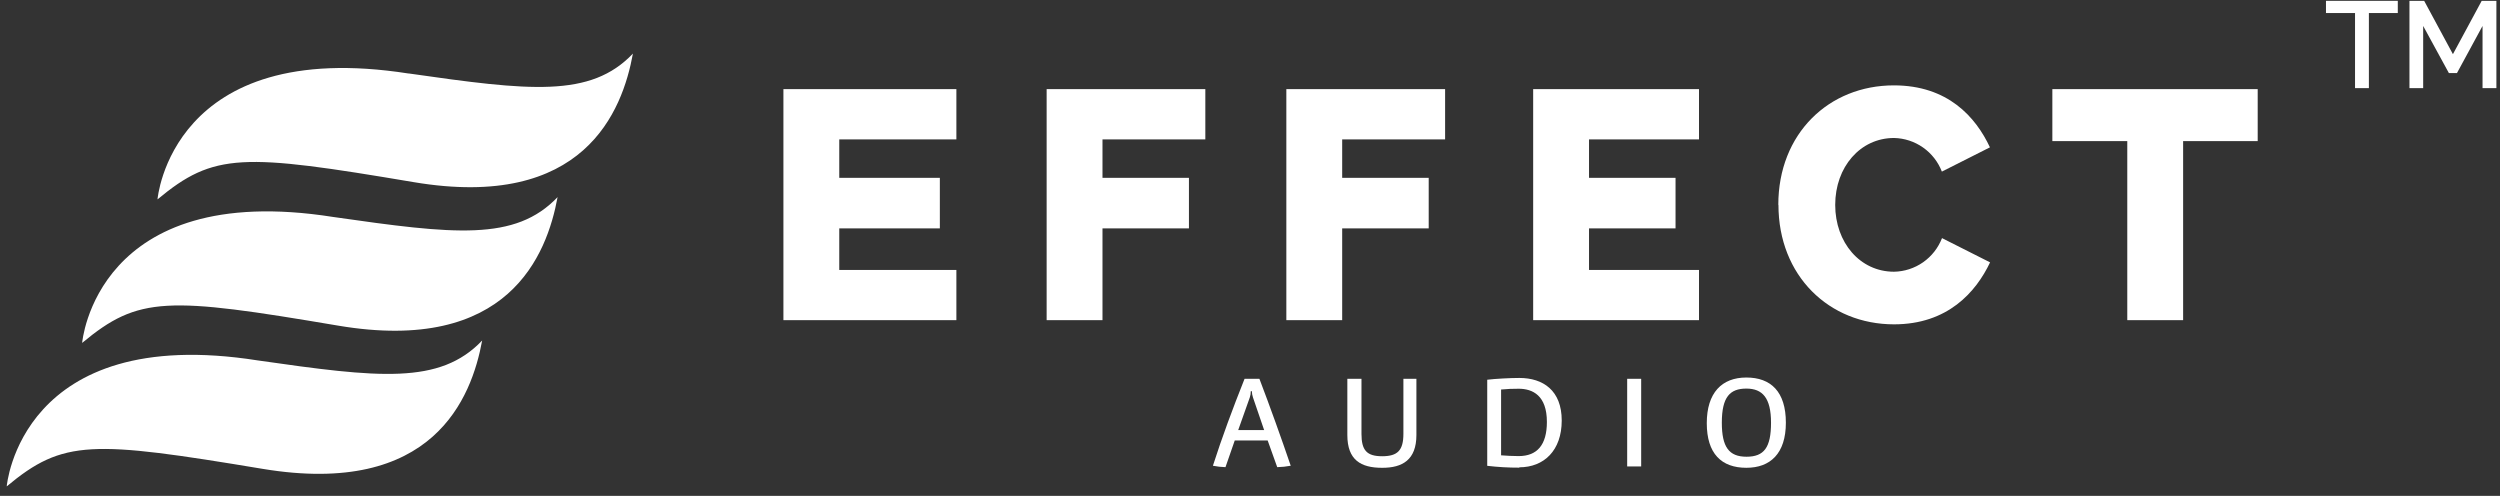 <svg xmlns="http://www.w3.org/2000/svg" fill="none" viewBox="0 0 242 48" height="48" width="242">
<rect x="0" y="0" width="242" height="48" fill="#333333" stroke="none"/>
<path fill="white" d="M39.557 7.117C16.546 3.514 15.246 19.302 15.246 19.302C20.72 14.744 23.505 14.84 40.022 17.627C56.539 20.413 60.248 10.762 61.267 5.188C57.162 9.499 51.25 8.785 39.557 7.11"></path>
<path fill="white" d="M32.256 21.003C9.252 17.372 7.952 33.194 7.952 33.194C13.426 28.636 16.211 28.725 32.721 31.519C49.232 34.313 52.947 24.655 53.974 19.081C49.868 23.392 43.95 22.678 32.256 21.003Z"></path>
<path fill="white" d="M24.962 34.89C1.951 31.259 0.651 47.081 0.651 47.081C6.125 42.516 8.91 42.64 25.421 45.385C41.931 48.131 45.653 38.521 46.673 32.961C42.567 37.272 36.649 36.565 24.962 34.89Z"></path>
<path fill="white" d="M75.835 8.627H92.578V13.494H81.24V17.214H90.977V22.108H81.24V26.131H92.578V30.991H75.835V8.627Z"></path>
<path fill="white" d="M101.315 8.627H116.676V13.494H106.721V17.214H115.089V22.108H106.721V30.991H101.315V8.627Z"></path>
<path fill="white" d="M124.518 8.627H139.886V13.494H129.923V17.214H138.298V22.108H129.923V30.991H124.518V8.627Z"></path>
<path fill="white" d="M148.411 8.627H164.463V13.494H153.817V17.214H162.192V22.108H153.817V26.131H164.463V30.991H148.411V8.627Z"></path>
<path fill="white" d="M172.14 19.83C172.14 12.925 177.039 8.264 183.328 8.264C188.541 8.264 191.244 11.311 192.626 14.263L187.973 16.611C187.609 15.669 186.975 14.857 186.15 14.278C185.325 13.699 184.348 13.378 183.341 13.357C180.071 13.357 177.648 16.171 177.648 19.83C177.648 23.489 180.057 26.303 183.341 26.303C184.35 26.285 185.331 25.965 186.158 25.386C186.985 24.806 187.622 23.993 187.987 23.049L192.64 25.397C191.271 28.28 188.535 31.396 183.341 31.396C177.053 31.396 172.154 26.701 172.154 19.83"></path>
<path fill="white" d="M205.921 13.659H198.668V8.627H218.545V13.659H211.326V30.991H205.921V13.659Z"></path>
<path fill="white" d="M123.635 45.221L122.711 42.64H119.523L118.627 45.221C118.217 45.21 117.81 45.164 117.409 45.084C118.291 42.338 119.338 39.517 120.474 36.668H121.911C122.958 39.414 124.018 42.372 124.942 45.084C124.511 45.165 124.074 45.211 123.635 45.221ZM121.288 38.473C121.221 38.279 121.184 38.075 121.179 37.869H121.076C121.078 38.075 121.046 38.279 120.98 38.473L119.858 41.631H122.369L121.288 38.473Z"></path>
<path fill="white" d="M133.782 45.283C131.729 45.283 130.423 44.528 130.423 42.111V36.668H131.791V41.995C131.791 43.58 132.291 44.164 133.796 44.164C135.301 44.164 135.849 43.58 135.849 41.995V36.668H137.108V42.111C137.108 44.528 135.739 45.283 133.81 45.283"></path>
<path fill="white" d="M147.077 45.269C146.037 45.272 144.997 45.213 143.964 45.091V36.758C144.75 36.661 146.235 36.586 147.07 36.586C149.369 36.586 151.175 37.794 151.175 40.705C151.175 43.615 149.451 45.235 147.07 45.235M147.015 37.629C146.444 37.625 145.873 37.651 145.305 37.705V44.075C145.763 44.116 146.523 44.15 147.002 44.15C148.787 44.15 149.739 43.08 149.739 40.842C149.739 38.288 148.37 37.629 147.002 37.629"></path>
<path fill="white" d="M158.866 36.668H157.511V45.152H158.866V36.668Z"></path>
<path fill="white" d="M169.048 45.282C166.632 45.282 165.216 43.909 165.216 40.965C165.216 38.02 166.673 36.544 169.048 36.544C171.422 36.544 172.872 37.917 172.872 40.916C172.872 43.916 171.353 45.282 169.048 45.282ZM169.048 37.615C167.474 37.615 166.673 38.404 166.673 40.916C166.673 43.264 167.357 44.211 169.061 44.211C170.765 44.211 171.435 43.319 171.435 40.916C171.435 38.514 170.608 37.615 169.048 37.615Z"></path>
<path fill="white" d="M232.106 1.262H229.308V8.531H227.967V1.262H225.155V0.081H232.106V1.262Z"></path>
<path fill="white" d="M240.31 8.531V2.511L237.833 7.076H237.053L234.563 2.511V8.531H233.235V0.081H234.659L237.443 5.243L240.228 0.081H241.651V8.531H240.31Z"></path>
</svg>
